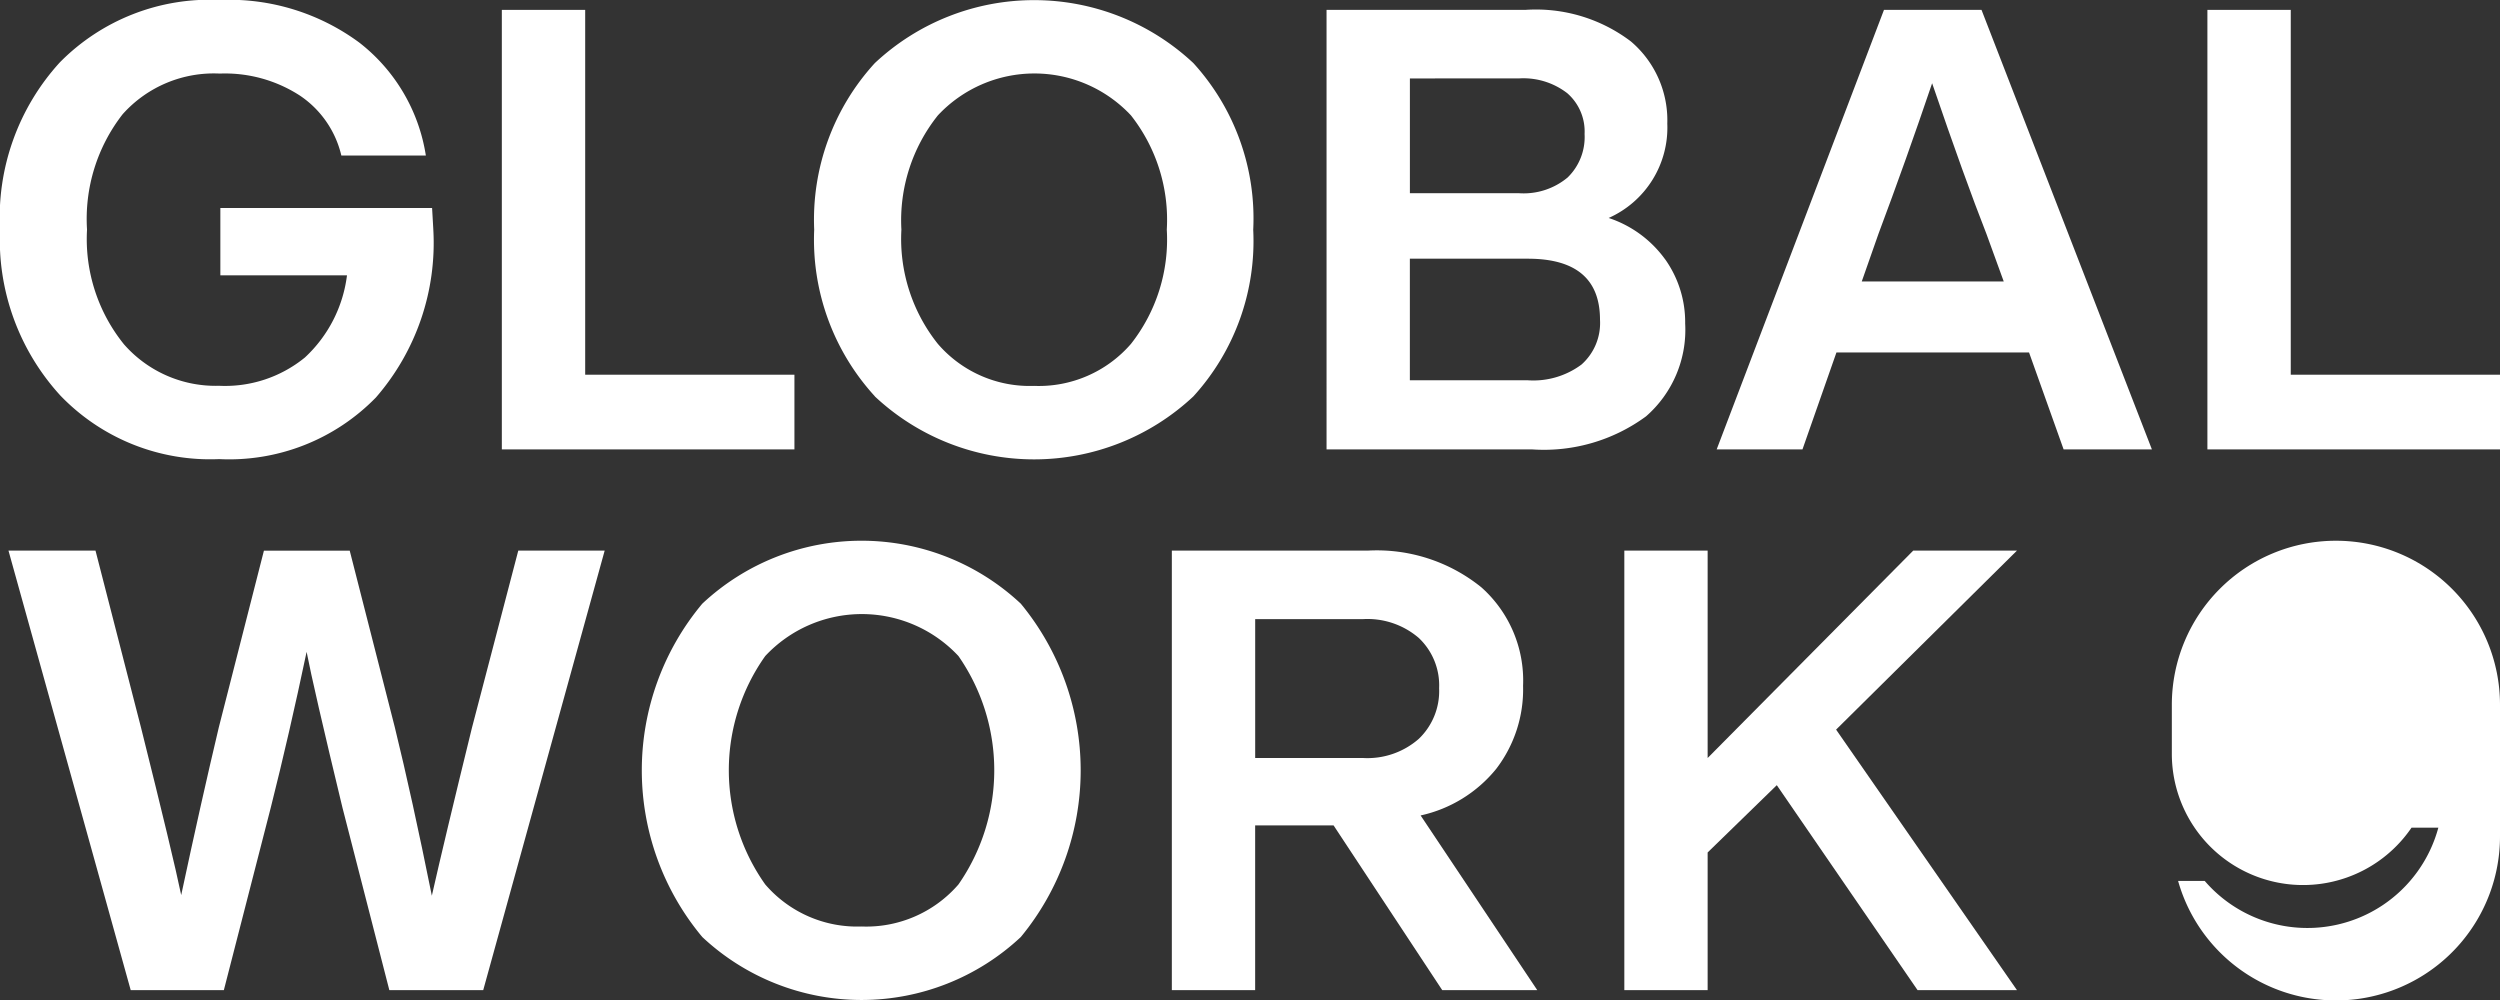<svg xmlns="http://www.w3.org/2000/svg" xmlns:xlink="http://www.w3.org/1999/xlink" width="71.328" height="28.531" viewBox="0 0 71.328 28.531">
  <rect x="0" y="0" width="71.328" height="28.531" fill="#333333" stroke="none"/>
  <defs>
    <clipPath id="clip-path">
      <rect id="長方形_2514" data-name="長方形 2514" width="71.328" height="28.531" fill="#fff"/>
    </clipPath>
  </defs>
  <g id="グループ_5355" data-name="グループ 5355" transform="translate(-44 -3705)">
    <g id="グループ_5161" data-name="グループ 5161" transform="translate(44 3705)">
      <g id="グループ_5160" data-name="グループ 5160" clip-path="url(#clip-path)">
        <path id="パス_13077" data-name="パス 13077" d="M12.328,5.936q.035.6.035.616a6.718,6.718,0,0,1-1.638,4.79A5.845,5.845,0,0,1,6.252,13.1,5.926,5.926,0,0,1,1.726,11.29,6.589,6.589,0,0,1,0,6.552,6.564,6.564,0,0,1,1.708,1.78,6,6,0,0,1,6.27,0a6.257,6.257,0,0,1,3.98,1.215,5.061,5.061,0,0,1,1.9,3.223H9.739a2.84,2.84,0,0,0-1.18-1.708A3.928,3.928,0,0,0,6.27,2.1,3.488,3.488,0,0,0,3.5,3.259,4.858,4.858,0,0,0,2.483,6.552,4.778,4.778,0,0,0,3.54,9.828a3.476,3.476,0,0,0,2.712,1.18A3.6,3.6,0,0,0,8.7,10.2,3.844,3.844,0,0,0,9.9,7.856H6.287V5.936Z" transform="translate(0 -0.001)" fill="#fff"/>
        <path id="パス_13078" data-name="パス 13078" d="M70.661,11.753h5.97v2.131H68.283V1.344h2.378Z" transform="translate(-53.965 -1.062)" fill="#fff"/>
        <path id="パス_13079" data-name="パス 13079" d="M112.53,11.306A6.613,6.613,0,0,1,110.8,6.552,6.614,6.614,0,0,1,112.53,1.8a6.645,6.645,0,0,1,9.088,0,6.577,6.577,0,0,1,1.708,4.755,6.576,6.576,0,0,1-1.708,4.755,6.645,6.645,0,0,1-9.088,0m4.544-.3a3.479,3.479,0,0,0,2.765-1.2,4.814,4.814,0,0,0,1.021-3.258,4.815,4.815,0,0,0-1.021-3.258,3.77,3.77,0,0,0-5.512,0,4.8,4.8,0,0,0-1.039,3.258,4.8,4.8,0,0,0,1.039,3.258,3.459,3.459,0,0,0,2.747,1.2" transform="translate(-87.57)" fill="#fff"/>
        <path id="パス_13080" data-name="パス 13080" d="M190.154,8.459a3.1,3.1,0,0,1,.572,1.832,3.276,3.276,0,0,1-1.118,2.651,4.921,4.921,0,0,1-3.249.942h-5.865V1.344h5.671a4.478,4.478,0,0,1,3.012.9,2.949,2.949,0,0,1,1.039,2.342,2.822,2.822,0,0,1-1.673,2.695,3.238,3.238,0,0,1,1.611,1.18M182.872,3.3V6.575h3.117a1.959,1.959,0,0,0,1.383-.449,1.61,1.61,0,0,0,.484-1.242,1.449,1.449,0,0,0-.493-1.162,2.045,2.045,0,0,0-1.374-.423Zm3.364,8.612a2.3,2.3,0,0,0,1.532-.449,1.584,1.584,0,0,0,.528-1.277q0-1.743-2.061-1.743h-3.364v3.469Z" transform="translate(-142.646 -1.062)" fill="#fff"/>
        <path id="パス_13081" data-name="パス 13081" d="M243.474,13.883l-.986-2.765h-5.495l-.969,2.765h-2.448l4.773-12.539h2.783l4.861,12.539Zm-5.759-4.79h4.051l-.493-1.356q-.616-1.567-1.55-4.3-.739,2.184-1.532,4.3Z" transform="translate(-184.597 -1.062)" fill="#fff"/>
        <path id="パス_13082" data-name="パス 13082" d="M302.725,11.753h5.97v2.131h-8.348V1.344h2.378Z" transform="translate(-237.367 -1.062)" fill="#fff"/>
        <path id="パス_13083" data-name="パス 13083" d="M15.7,74.919h2.465L14.7,87.458H12.021l-1.339-5.213q-.828-3.434-1.021-4.438Q9.168,80.15,8.64,82.245L7.3,87.458H4.642L1.155,74.919H3.638l1.3,5.055q.916,3.663,1.145,4.773.564-2.642,1.074-4.79l1.286-5.037h2.448l1.286,5.037q.493,2.008,1.057,4.808.37-1.638,1.144-4.79Z" transform="translate(-0.913 -59.209)" fill="#fff"/>
        <path id="パス_13084" data-name="パス 13084" d="M89.051,84.882a7.414,7.414,0,0,1,0-9.51,6.645,6.645,0,0,1,9.088,0,7.473,7.473,0,0,1,0,9.51,6.645,6.645,0,0,1-9.088,0m4.544-.3a3.479,3.479,0,0,0,2.765-1.2,5.707,5.707,0,0,0,0-6.516,3.771,3.771,0,0,0-5.513,0,5.628,5.628,0,0,0,0,6.516,3.459,3.459,0,0,0,2.748,1.2" transform="translate(-69.014 -58.148)" fill="#fff"/>
        <path id="パス_13085" data-name="パス 13085" d="M167.16,87.458l-3.1-4.7h-2.237v4.7h-2.377V74.919h5.583a4.741,4.741,0,0,1,3.249,1.048,3.557,3.557,0,0,1,1.189,2.809,3.722,3.722,0,0,1-.766,2.369,3.834,3.834,0,0,1-2.157,1.33l3.328,4.984Zm-5.336-10.585v3.963h3.082a2.222,2.222,0,0,0,1.585-.546,1.888,1.888,0,0,0,.581-1.444,1.86,1.86,0,0,0-.581-1.436,2.245,2.245,0,0,0-1.585-.537Z" transform="translate(-126.012 -59.209)" fill="#fff"/>
        <path id="パス_13086" data-name="パス 13086" d="M232.216,74.919l-5.16,5.107,5.16,7.432H229.38l-4.016-5.847-1.973,1.92v3.927h-2.377V74.919h2.377v5.917l5.865-5.917Z" transform="translate(-174.67 -59.209)" fill="#fff"/>
        <path id="パス_13087" data-name="パス 13087" d="M300.2,73.576a4.68,4.68,0,0,0-4.68,4.68v1.4a3.744,3.744,0,0,0,6.839,2.106h.765a3.869,3.869,0,0,1-6.665,1.521h-.76A4.68,4.68,0,0,0,304.883,82V78.256a4.68,4.68,0,0,0-4.68-4.68" transform="translate(-233.555 -58.148)" fill="#fff"/>
      </g>
    </g>
  </g>
</svg>
